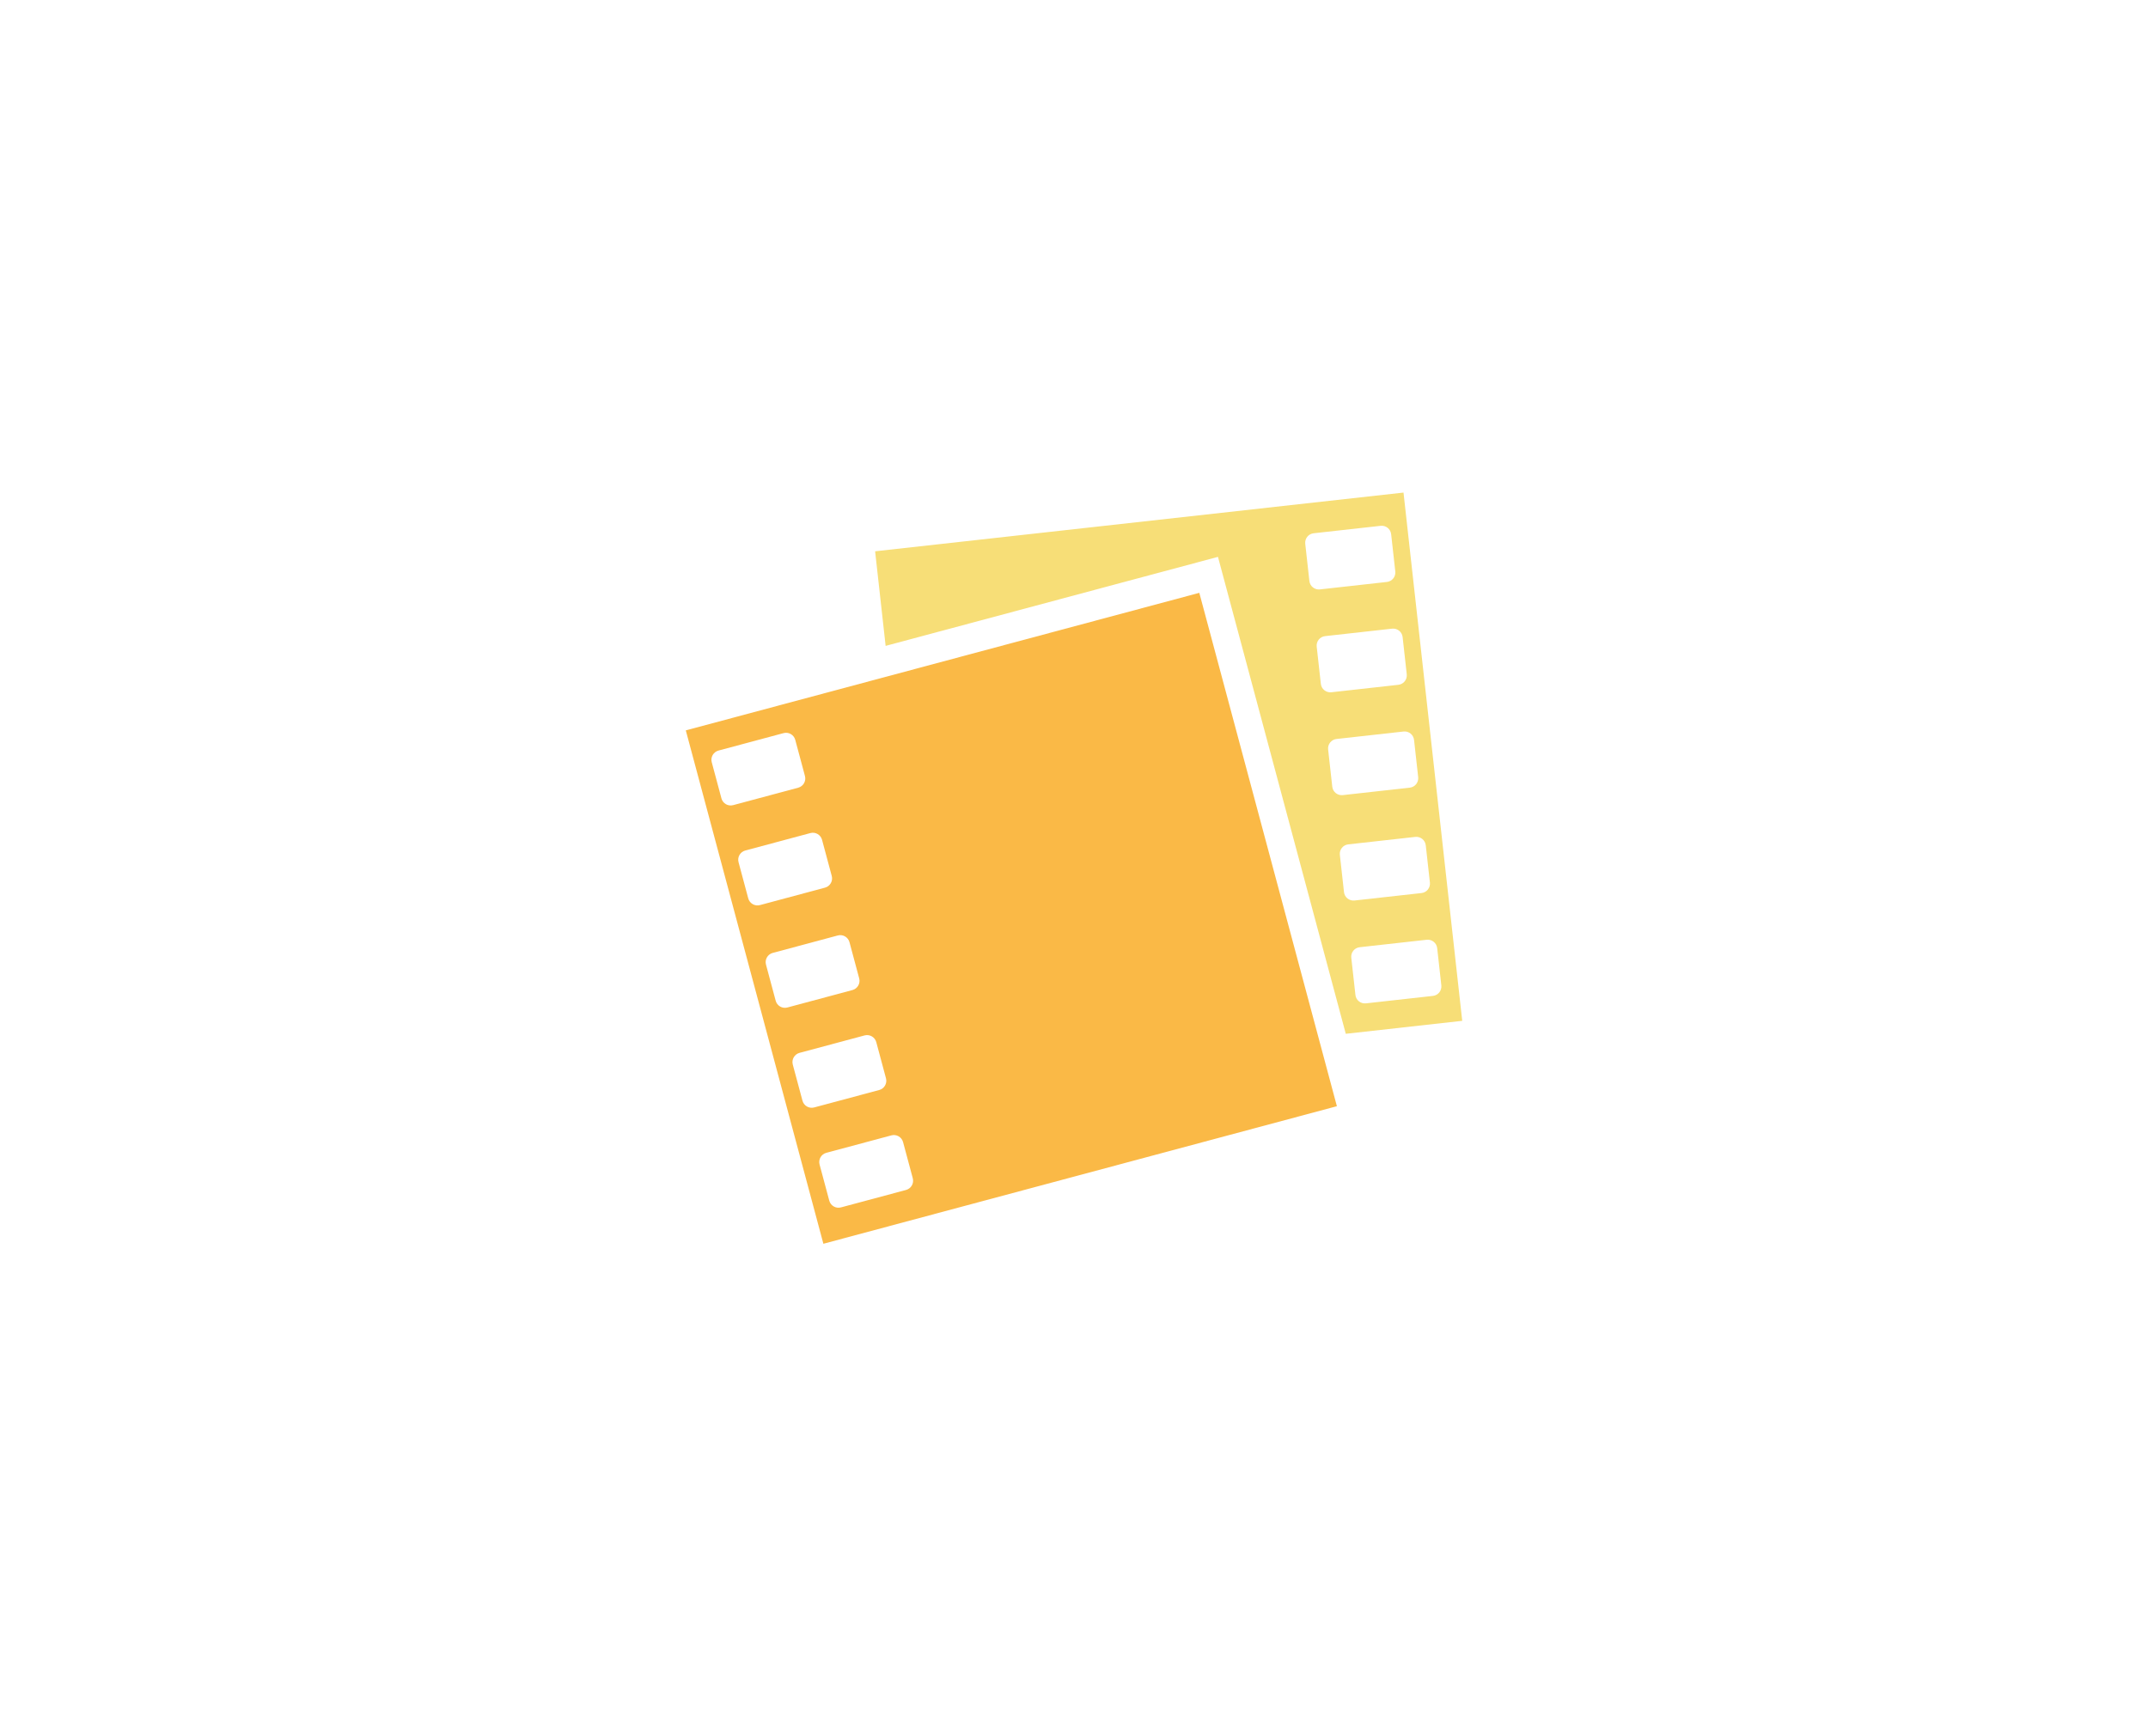 <?xml version="1.0" encoding="UTF-8"?>
<svg data-id="Text" xmlns="http://www.w3.org/2000/svg" viewBox="0 0 659.78 533.47">
  <defs>
    <style>
      .cls-1 {
        fill: #f7de77;
      }

      .cls-2 {
        fill: #fab946;
      }
    </style>
  </defs>
  <path class="cls-2" d="M410.64,339.87l-42.26-157.73-157.73,42.26,42.26,157.73,157.73-42.26Zm-192.02-105.68c-.42-1.56,.51-3.17,2.07-3.59l19.99-5.36c1.56-.42,3.17,.51,3.59,2.07l2.98,11.11c.42,1.56-.51,3.17-2.07,3.59l-19.99,5.36c-1.56,.42-3.17-.51-3.59-2.07l-2.98-11.11Zm8.23,30.71c-.42-1.56,.51-3.17,2.07-3.59l19.99-5.36c1.56-.42,3.17,.51,3.59,2.07l2.98,11.11c.42,1.56-.51,3.17-2.07,3.59l-19.99,5.36c-1.56,.42-3.17-.51-3.59-2.07l-2.98-11.11Zm8.43,31.46c-.42-1.56,.51-3.17,2.07-3.59l19.99-5.36c1.56-.42,3.17,.51,3.59,2.07l2.98,11.11c.42,1.56-.51,3.17-2.07,3.59l-19.99,5.36c-1.56,.42-3.17-.51-3.59-2.07l-2.98-11.11Zm8.23,30.71c-.42-1.56,.51-3.17,2.07-3.59l19.99-5.36c1.56-.42,3.17,.51,3.59,2.07l2.98,11.11c.42,1.56-.51,3.17-2.07,3.59l-19.99,5.36c-1.56,.42-3.17-.51-3.59-2.07l-2.98-11.11Zm8.23,30.71c-.42-1.56,.51-3.17,2.07-3.59l19.99-5.36c1.56-.42,3.17,.51,3.59,2.07l2.98,11.11c.42,1.56-.51,3.17-2.07,3.59l-19.99,5.36c-1.56,.42-3.17-.51-3.59-2.07l-2.98-11.11Z"/>
  <path class="cls-1" d="M374.11,171.09l39.26,146.53,35.77-3.98-18.04-162.3-162.3,18.04,3.23,29.06,102.08-27.35Zm67.34,120.23l1.27,11.43c.18,1.61-.98,3.06-2.59,3.23l-20.57,2.29c-1.61,.18-3.06-.98-3.23-2.59l-1.27-11.43c-.18-1.61,.98-3.06,2.59-3.23l20.57-2.29c1.61-.18,3.06,.98,3.23,2.59Zm-3.51-31.6l1.27,11.43c.18,1.61-.98,3.06-2.59,3.23l-20.57,2.29c-1.61,.18-3.06-.98-3.23-2.59l-1.27-11.43c-.18-1.61,.98-3.06,2.59-3.23l20.57-2.29c1.61-.18,3.06,.98,3.23,2.59Zm-3.6-32.38l1.27,11.43c.18,1.61-.98,3.06-2.59,3.23l-20.57,2.29c-1.61,.18-3.06-.98-3.23-2.59l-1.27-11.43c-.18-1.61,.98-3.06,2.59-3.23l20.57-2.29c1.61-.18,3.06,.98,3.23,2.59Zm-3.51-31.6l1.27,11.43c.18,1.61-.98,3.06-2.59,3.23l-20.57,2.29c-1.61,.18-3.06-.98-3.23-2.59l-1.27-11.43c-.18-1.61,.98-3.06,2.59-3.23l20.57-2.29c1.61-.18,3.06,.98,3.23,2.59Zm-27.32-31.9l20.57-2.29c1.61-.18,3.06,.98,3.23,2.59l1.27,11.43c.18,1.61-.98,3.06-2.59,3.23l-20.57,2.29c-1.61,.18-3.06-.98-3.23-2.59l-1.27-11.43c-.18-1.61,.98-3.06,2.59-3.23Z"/>
</svg>